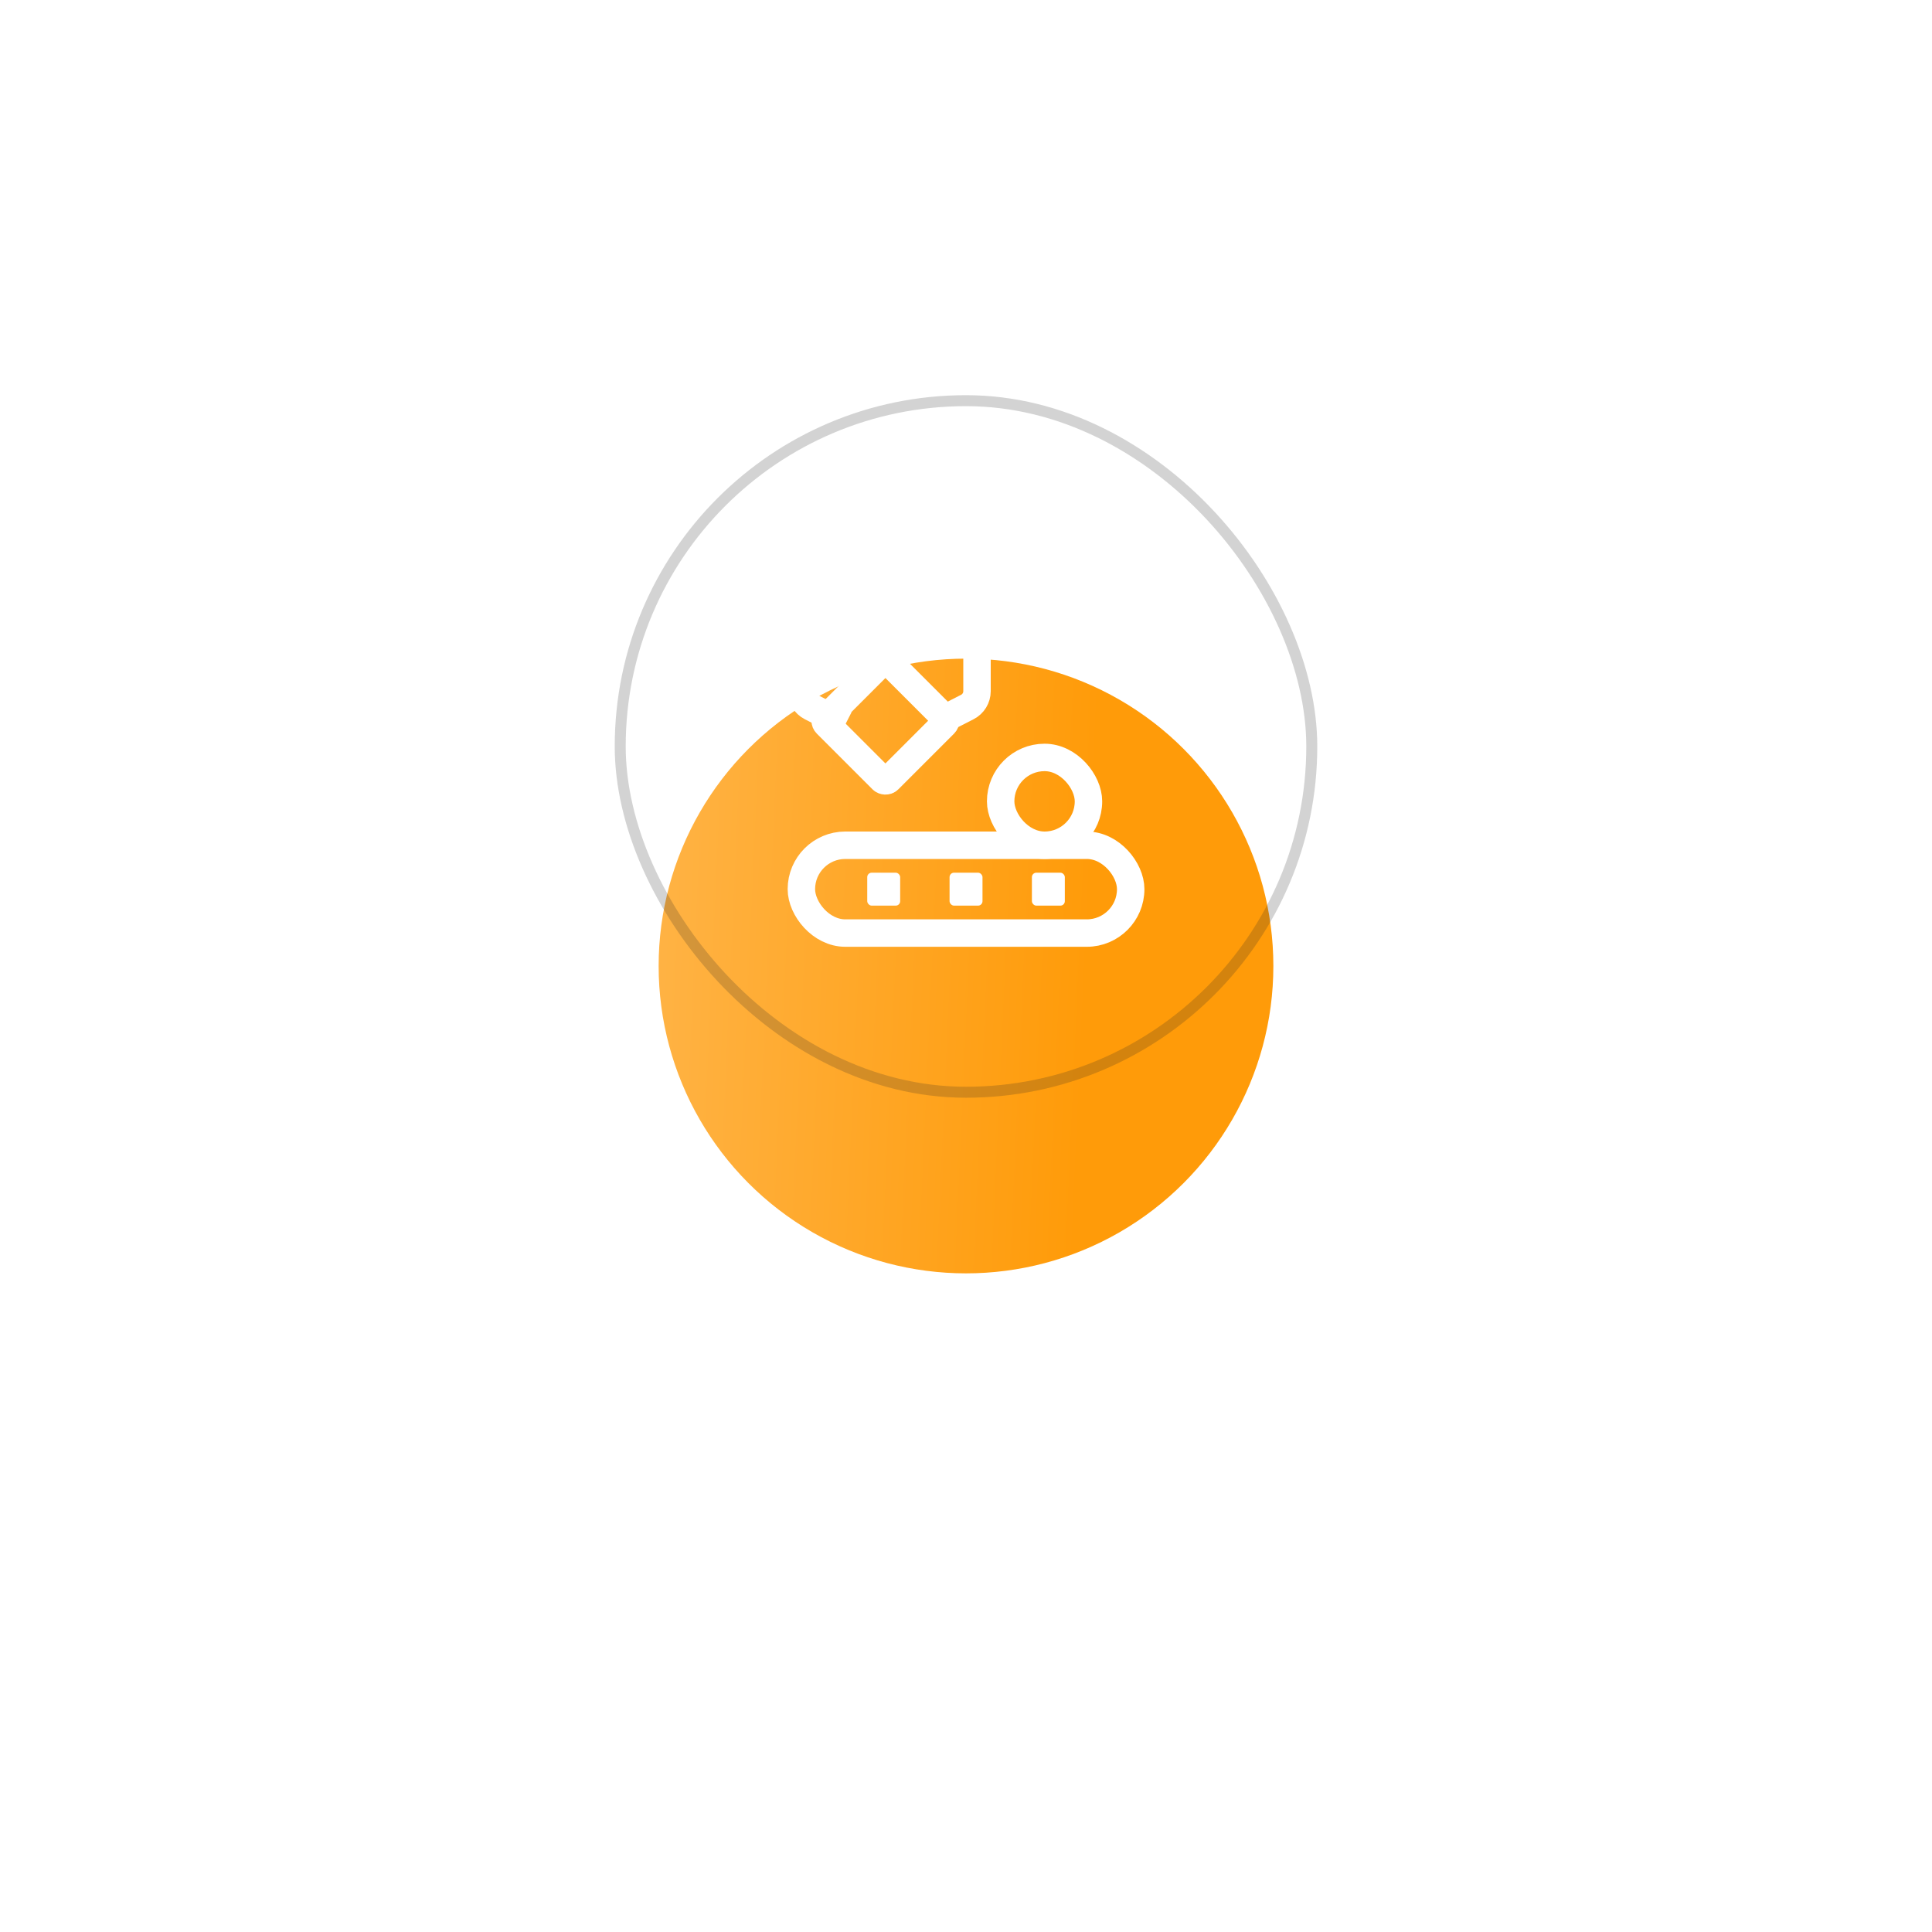 <?xml version="1.0" encoding="UTF-8"?> <svg xmlns="http://www.w3.org/2000/svg" width="176" height="176" viewBox="0 0 176 176" fill="none"> <rect x="56" y="36" width="64" height="64" rx="32" fill="white"></rect> <g filter="url(#filter0_d_104_557)"> <circle cx="88" cy="68" r="28" fill="url(#paint0_linear_104_557)"></circle> </g> <rect x="79.003" y="79.5" width="3" height="3" rx="0.404" fill="white"></rect> <rect x="86.503" y="79.5" width="3" height="3" rx="0.404" fill="white"></rect> <rect x="94.003" y="79.5" width="3" height="3" rx="0.404" fill="white"></rect> <rect x="73.003" y="77" width="30" height="8" rx="4" stroke="white" stroke-width="2.5"></rect> <rect x="91.157" y="69" width="8" height="8" rx="4" stroke="white" stroke-width="2.5"></rect> <rect x="75.003" y="65.657" width="8" height="8" rx="0.404" transform="rotate(-45 75.003 65.657)" stroke="white" stroke-width="2.5"></rect> <path d="M81.003 51.694L88.123 55.332C88.663 55.608 89.003 56.163 89.003 56.77V62.968C89.003 63.574 88.663 64.13 88.123 64.406L85.003 66M81.003 51.694L73.883 55.332C73.343 55.608 73.003 56.163 73.003 56.77V62.968C73.003 63.574 73.343 64.13 73.883 64.406L77.003 66M81.003 51.694V44" stroke="white" stroke-width="2.5"></path> <rect x="56.5" y="36.5" width="63" height="63" rx="31.5" stroke="#252525" stroke-opacity="0.2"></rect> <defs> <filter id="filter0_d_104_557" x="0" y="0" width="176" height="176" filterUnits="userSpaceOnUse" color-interpolation-filters="sRGB"> <feFlood flood-opacity="0" result="BackgroundImageFix"></feFlood> <feColorMatrix in="SourceAlpha" type="matrix" values="0 0 0 0 0 0 0 0 0 0 0 0 0 0 0 0 0 0 127 0" result="hardAlpha"></feColorMatrix> <feOffset dy="20"></feOffset> <feGaussianBlur stdDeviation="30"></feGaussianBlur> <feComposite in2="hardAlpha" operator="out"></feComposite> <feColorMatrix type="matrix" values="0 0 0 0 0.957 0 0 0 0 0.584 0 0 0 0 0.051 0 0 0 0.41 0"></feColorMatrix> <feBlend mode="normal" in2="BackgroundImageFix" result="effect1_dropShadow_104_557"></feBlend> <feBlend mode="normal" in="SourceGraphic" in2="effect1_dropShadow_104_557" result="shape"></feBlend> </filter> <linearGradient id="paint0_linear_104_557" x1="60" y1="46.774" x2="116.995" y2="49.354" gradientUnits="userSpaceOnUse"> <stop stop-color="#FFB345"></stop> <stop offset="0.701" stop-color="#FF9B09"></stop> </linearGradient> </defs> </svg> 